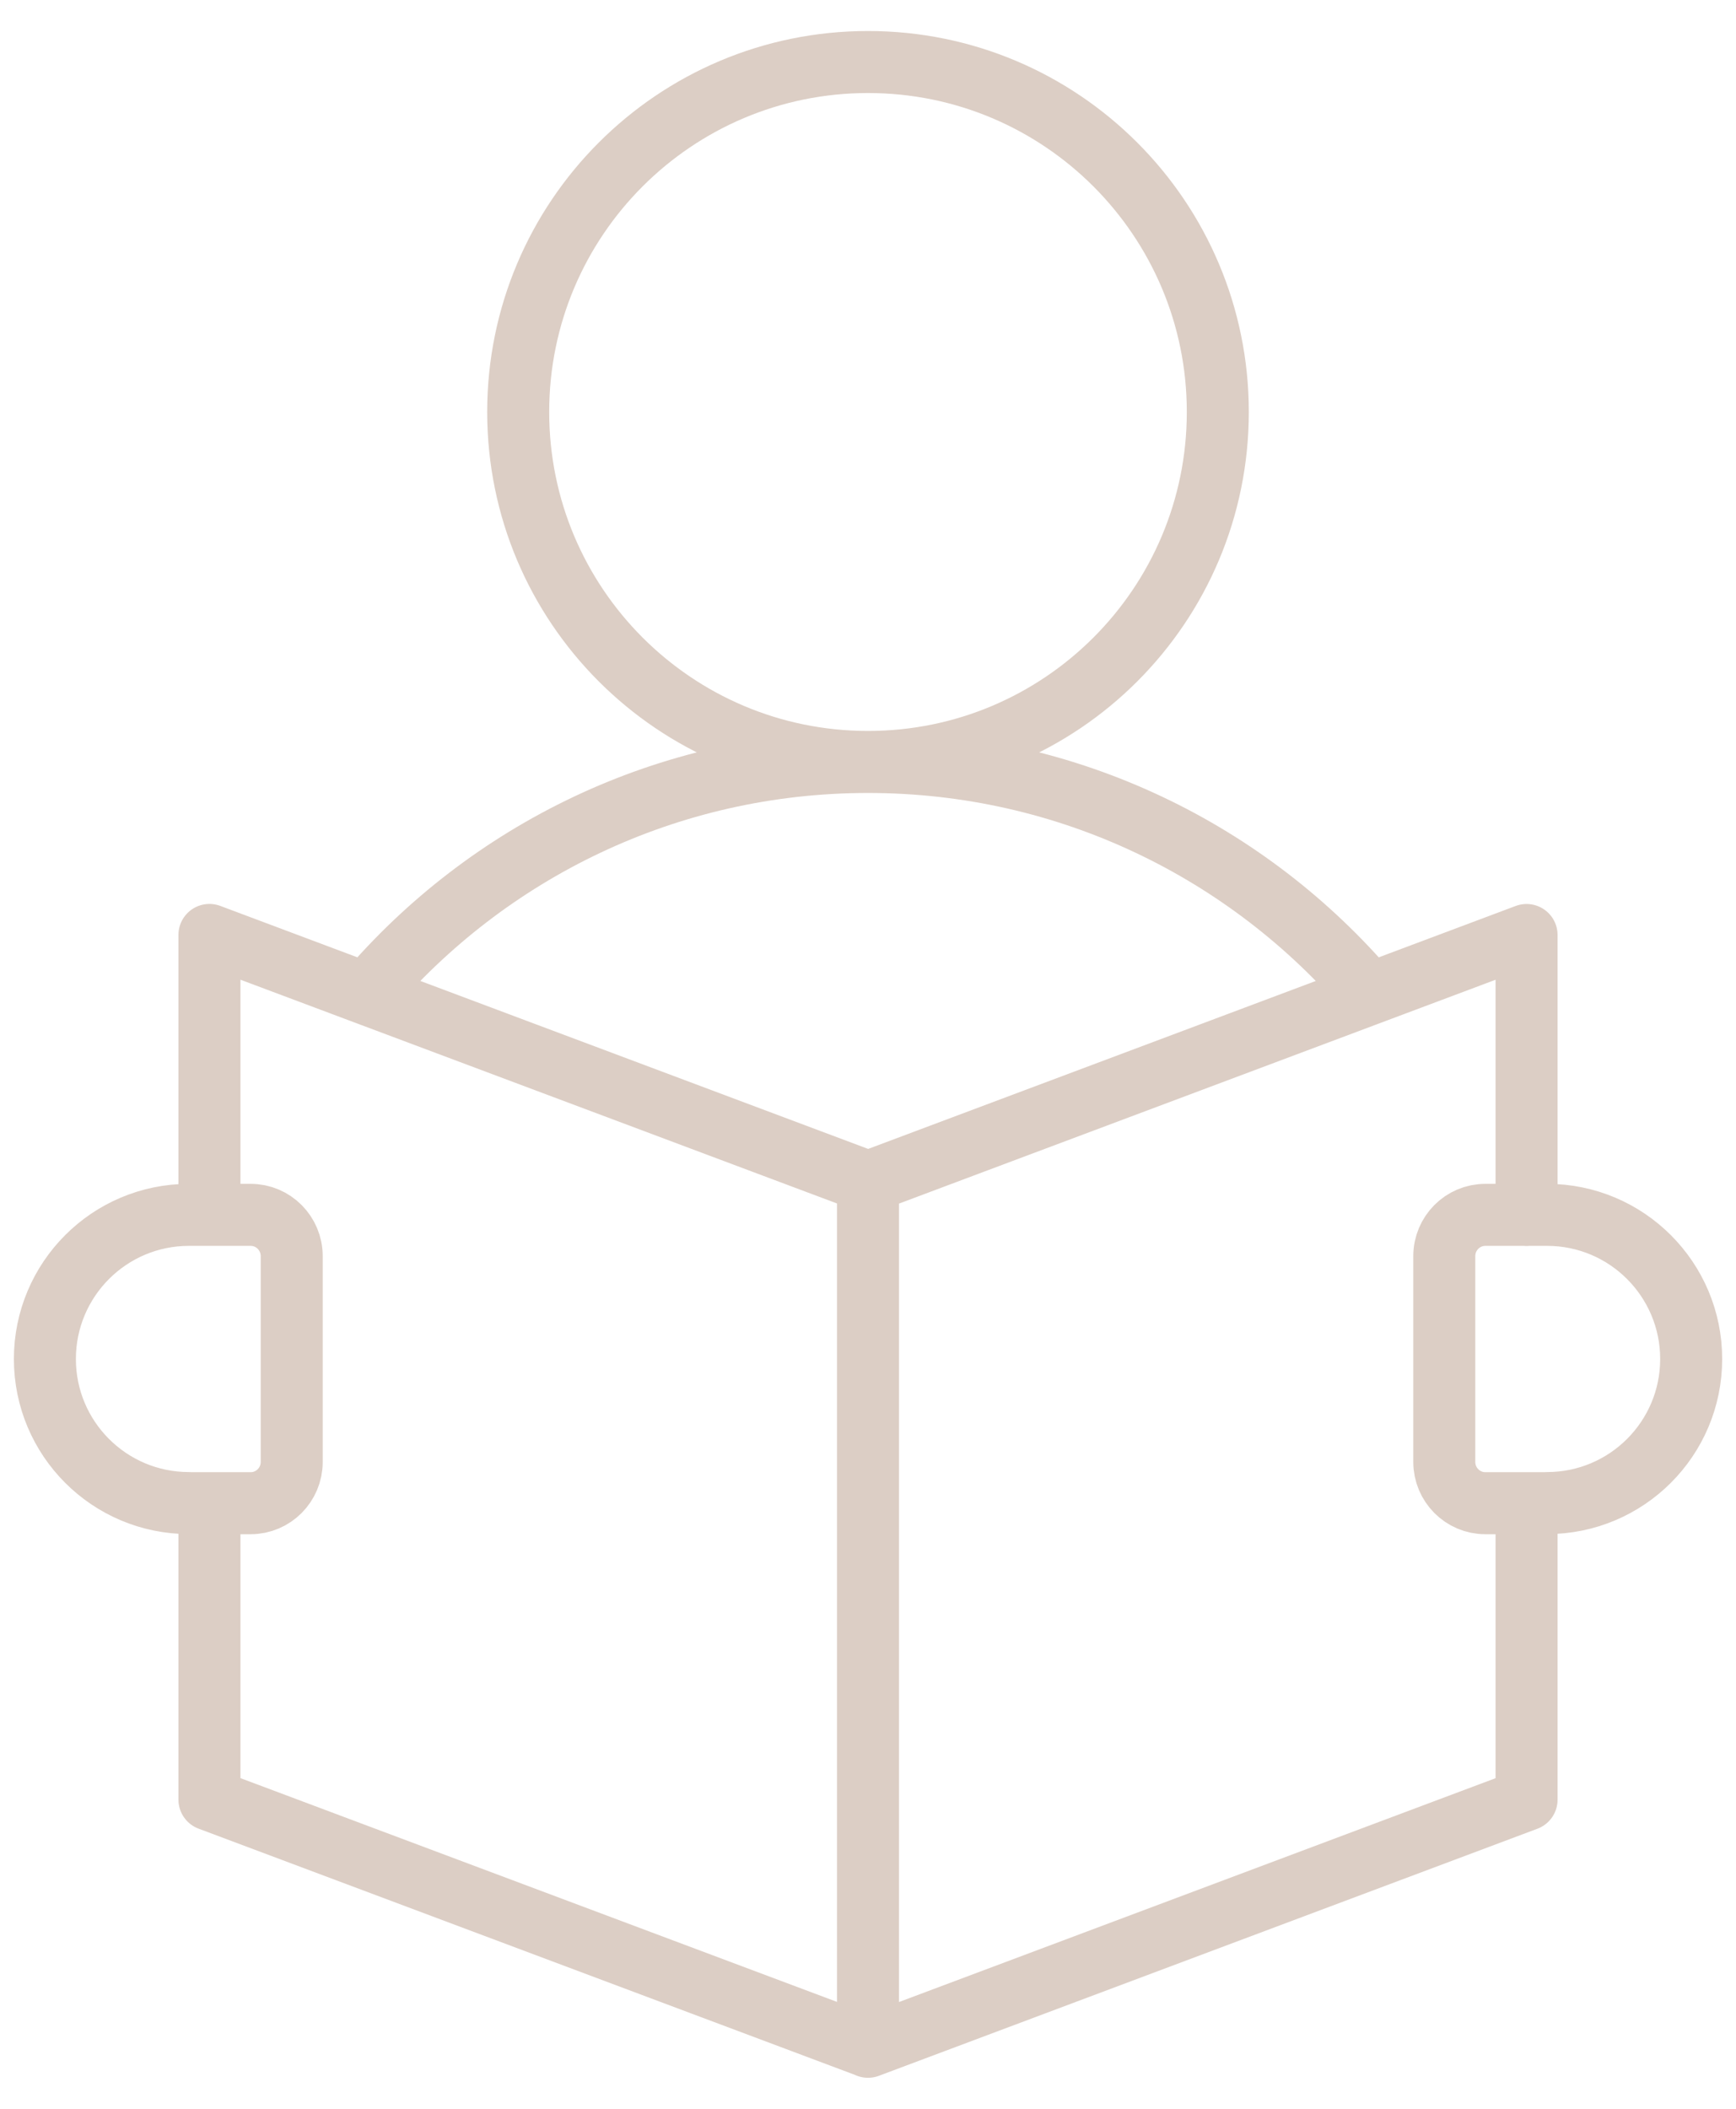 <?xml version="1.0" encoding="UTF-8"?> <svg xmlns="http://www.w3.org/2000/svg" width="28" height="34" viewBox="0 0 28 34" fill="none"><path d="M14 12.285C17.117 12.285 19.642 9.759 19.642 6.642C19.642 3.527 17.117 1 14 1C10.883 1 8.358 3.527 8.358 6.642C8.358 9.758 10.883 12.285 14 12.285ZM14 12.285C17.241 12.285 20.14 13.736 22.09 16.024M14 12.285C10.759 12.285 7.86 13.736 5.912 16.024M24.622 19.589V15.075L14 19.059V33L24.622 29.016V24.237M3.378 24.236V29.015L14 32.998V19.057L3.378 15.074V19.587M24.953 24.236H23.957C23.592 24.236 23.295 23.938 23.295 23.571V20.252C23.295 19.885 23.592 19.587 23.957 19.587H24.953C26.236 19.587 27.277 20.628 27.277 21.911C27.277 23.194 26.236 24.234 24.953 24.234V24.236ZM3.047 24.236H4.043C4.408 24.236 4.705 23.938 4.705 23.571V20.252C4.705 19.885 4.408 19.587 4.043 19.587H3.047C1.764 19.587 0.724 20.628 0.724 21.911C0.724 23.194 1.764 24.234 3.047 24.234V24.236Z" stroke="#DCCEC5" stroke-linecap="round" stroke-linejoin="round"></path></svg> 